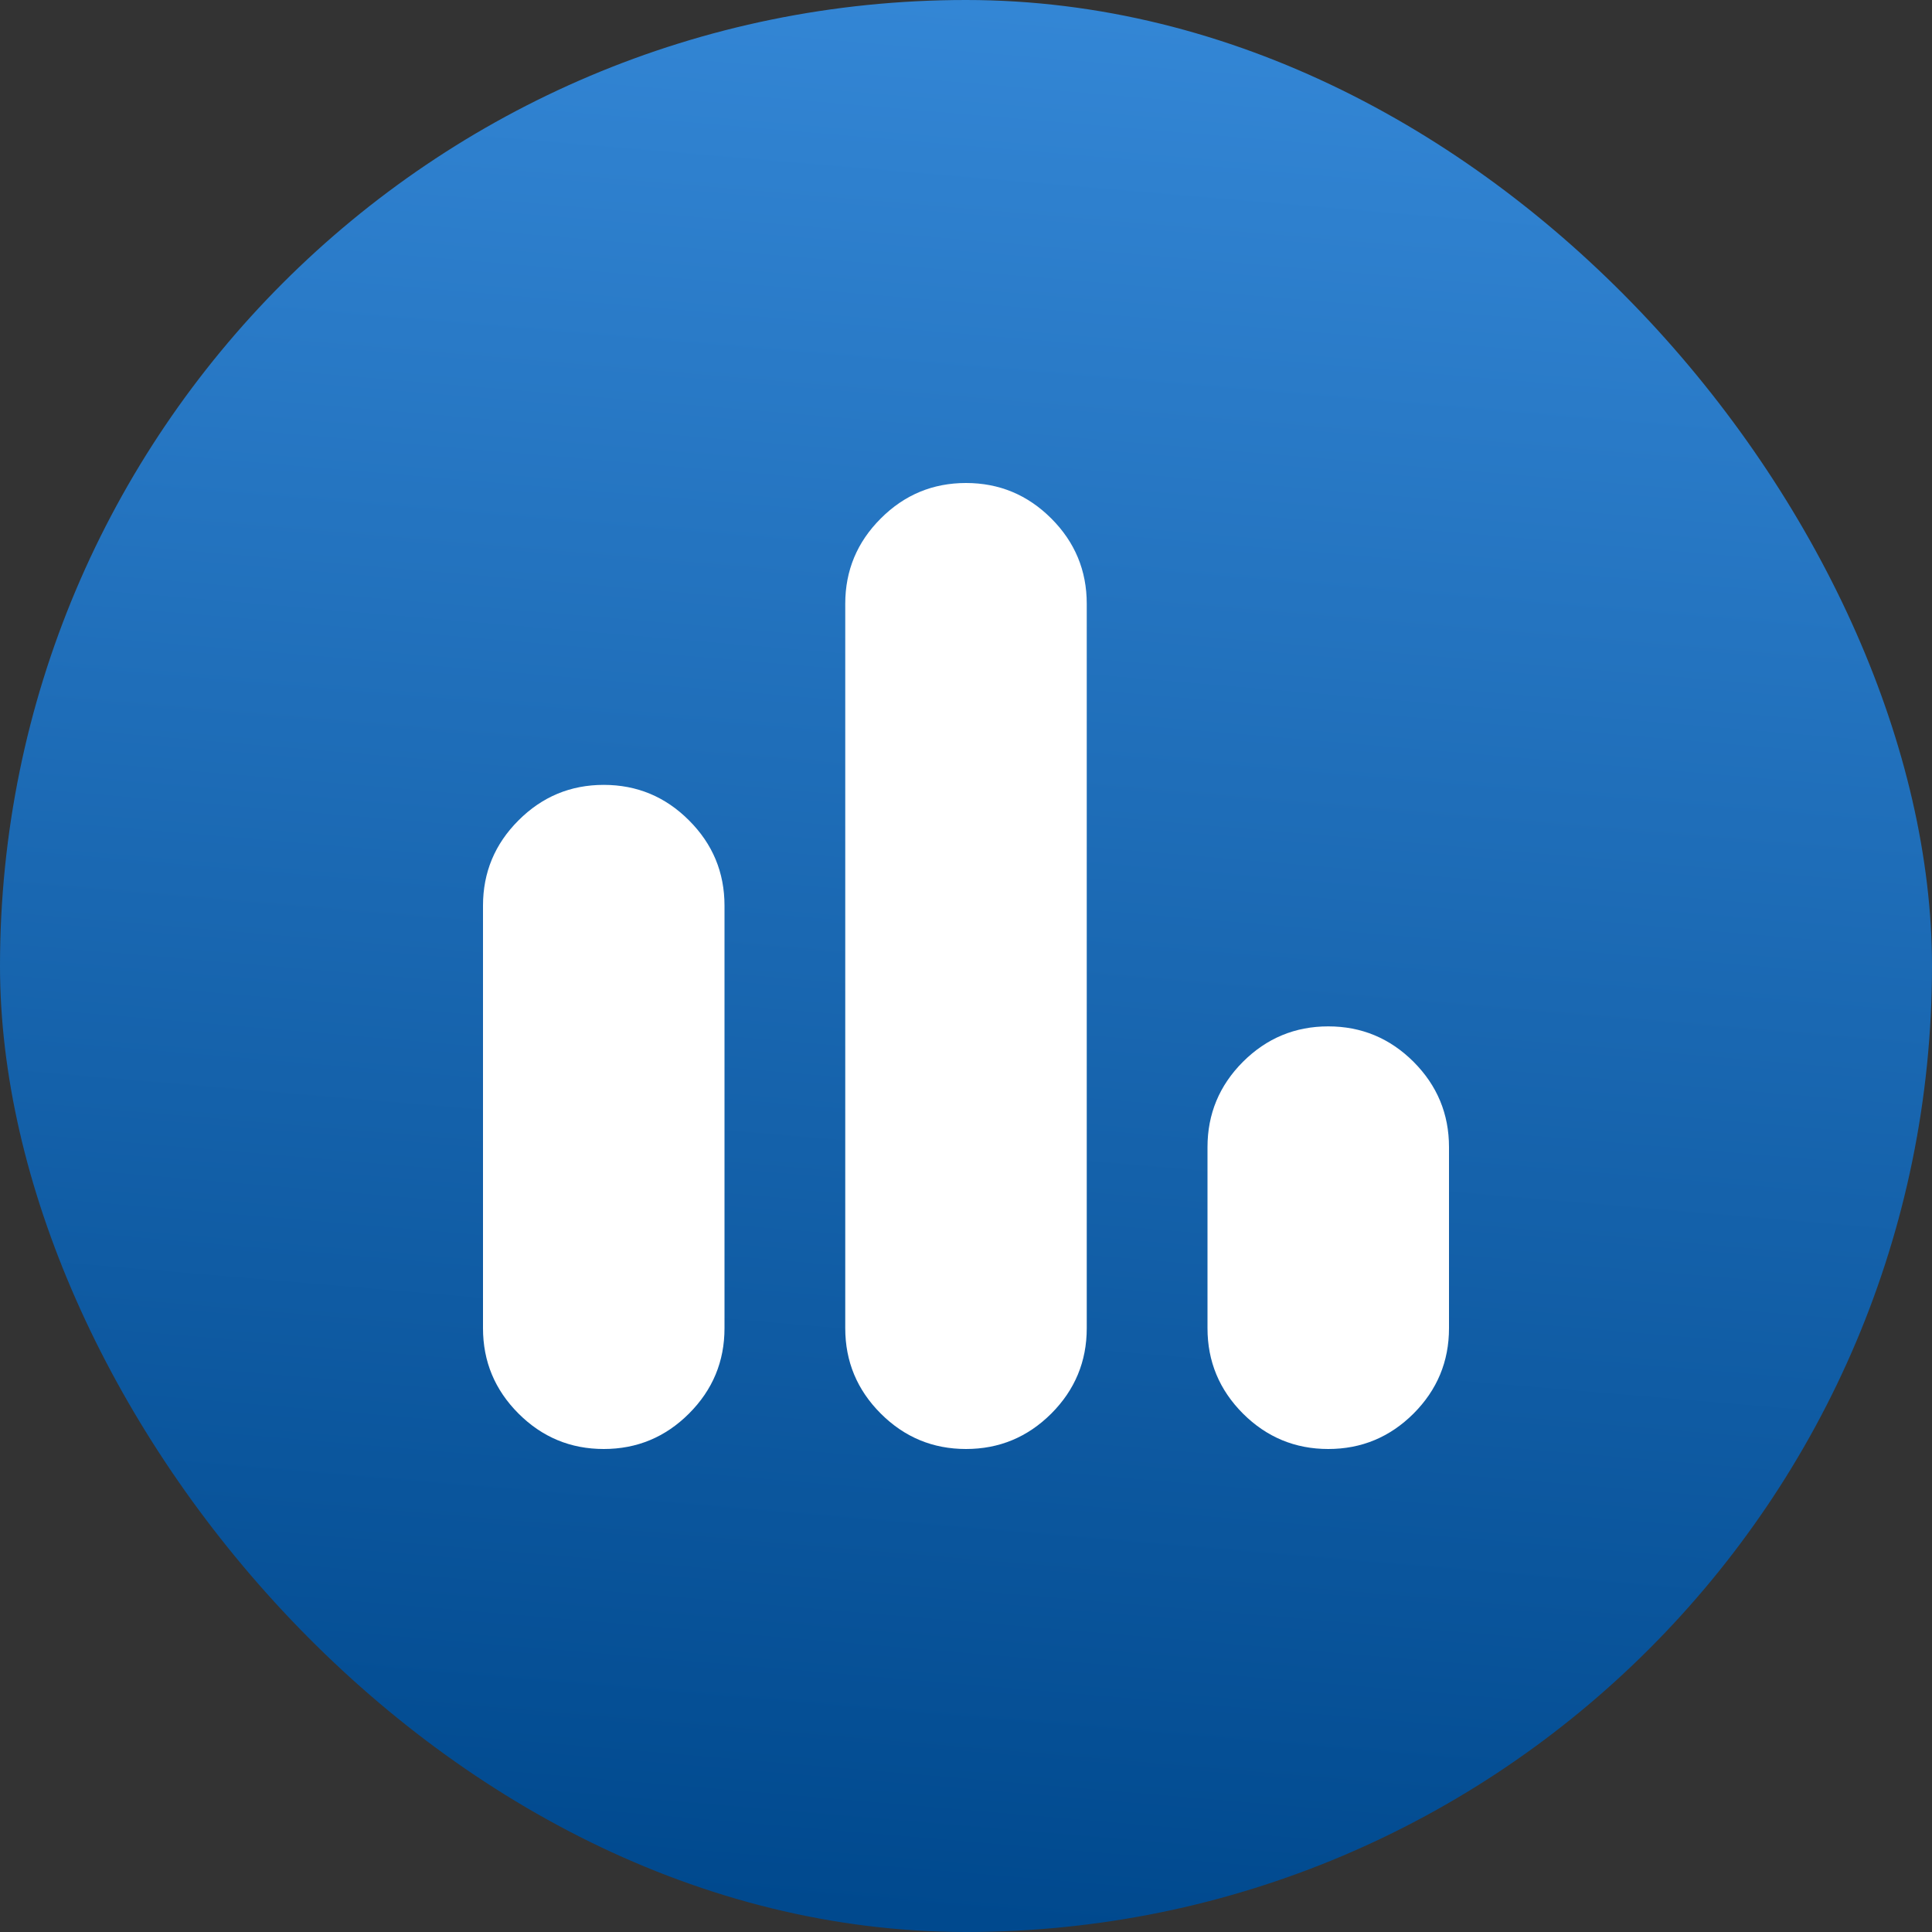 <svg width='32' height='32' viewBox='0 0 32 32' fill='none' xmlns='http://www.w3.org/2000/svg'><rect x="0" y="0" width="32" height="32" fill="#333333" stroke="none"/><rect width='32' height='32' rx='16' fill='url(#paint0_linear_7970_41068)'/><g clip-path='url(#clip0_7970_41068)'><mask id='mask0_7970_41068' style='mask-type:alpha' maskUnits='userSpaceOnUse' x='4' y='4' width='24' height='24'><rect x='4' y='4' width='24' height='24' fill='#D9D9D9'/></mask><g mask='url(#mask0_7970_41068)'><path d='M16 24C15.45 24 14.979 23.804 14.588 23.413C14.196 23.021 14 22.55 14 22V10C14 9.45 14.196 8.979 14.588 8.588C14.979 8.196 15.45 8 16 8C16.55 8 17.021 8.196 17.413 8.588C17.804 8.979 18 9.45 18 10V22C18 22.55 17.804 23.021 17.413 23.413C17.021 23.804 16.55 24 16 24Z' fill='white'/><path d='M22 24C21.45 24 20.979 23.804 20.587 23.413C20.196 23.021 20 22.55 20 22V19C20 18.45 20.196 17.979 20.587 17.587C20.979 17.196 21.45 17 22 17C22.55 17 23.021 17.196 23.413 17.587C23.804 17.979 24 18.45 24 19V22C24 22.55 23.804 23.021 23.413 23.413C23.021 23.804 22.55 24 22 24ZM10 24C9.45 24 8.979 23.804 8.588 23.413C8.196 23.021 8 22.55 8 22V15C8 14.45 8.196 13.979 8.588 13.588C8.979 13.196 9.45 13 10 13C10.55 13 11.021 13.196 11.412 13.588C11.804 13.979 12 14.45 12 15V22C12 22.55 11.804 23.021 11.412 23.413C11.021 23.804 10.55 24 10 24Z' fill='white'/></g></g><defs><linearGradient id='paint0_linear_7970_41068' x1='18.546' y1='-9.6' x2='15.049' y2='31.72' gradientUnits='userSpaceOnUse'><stop stop-color='#4399EB'/><stop offset='1' stop-color='#00498E'/></linearGradient><clipPath id='clip0_7970_41068'><rect width='24' height='24' fill='white' transform='translate(4 4)'/></clipPath></defs></svg>